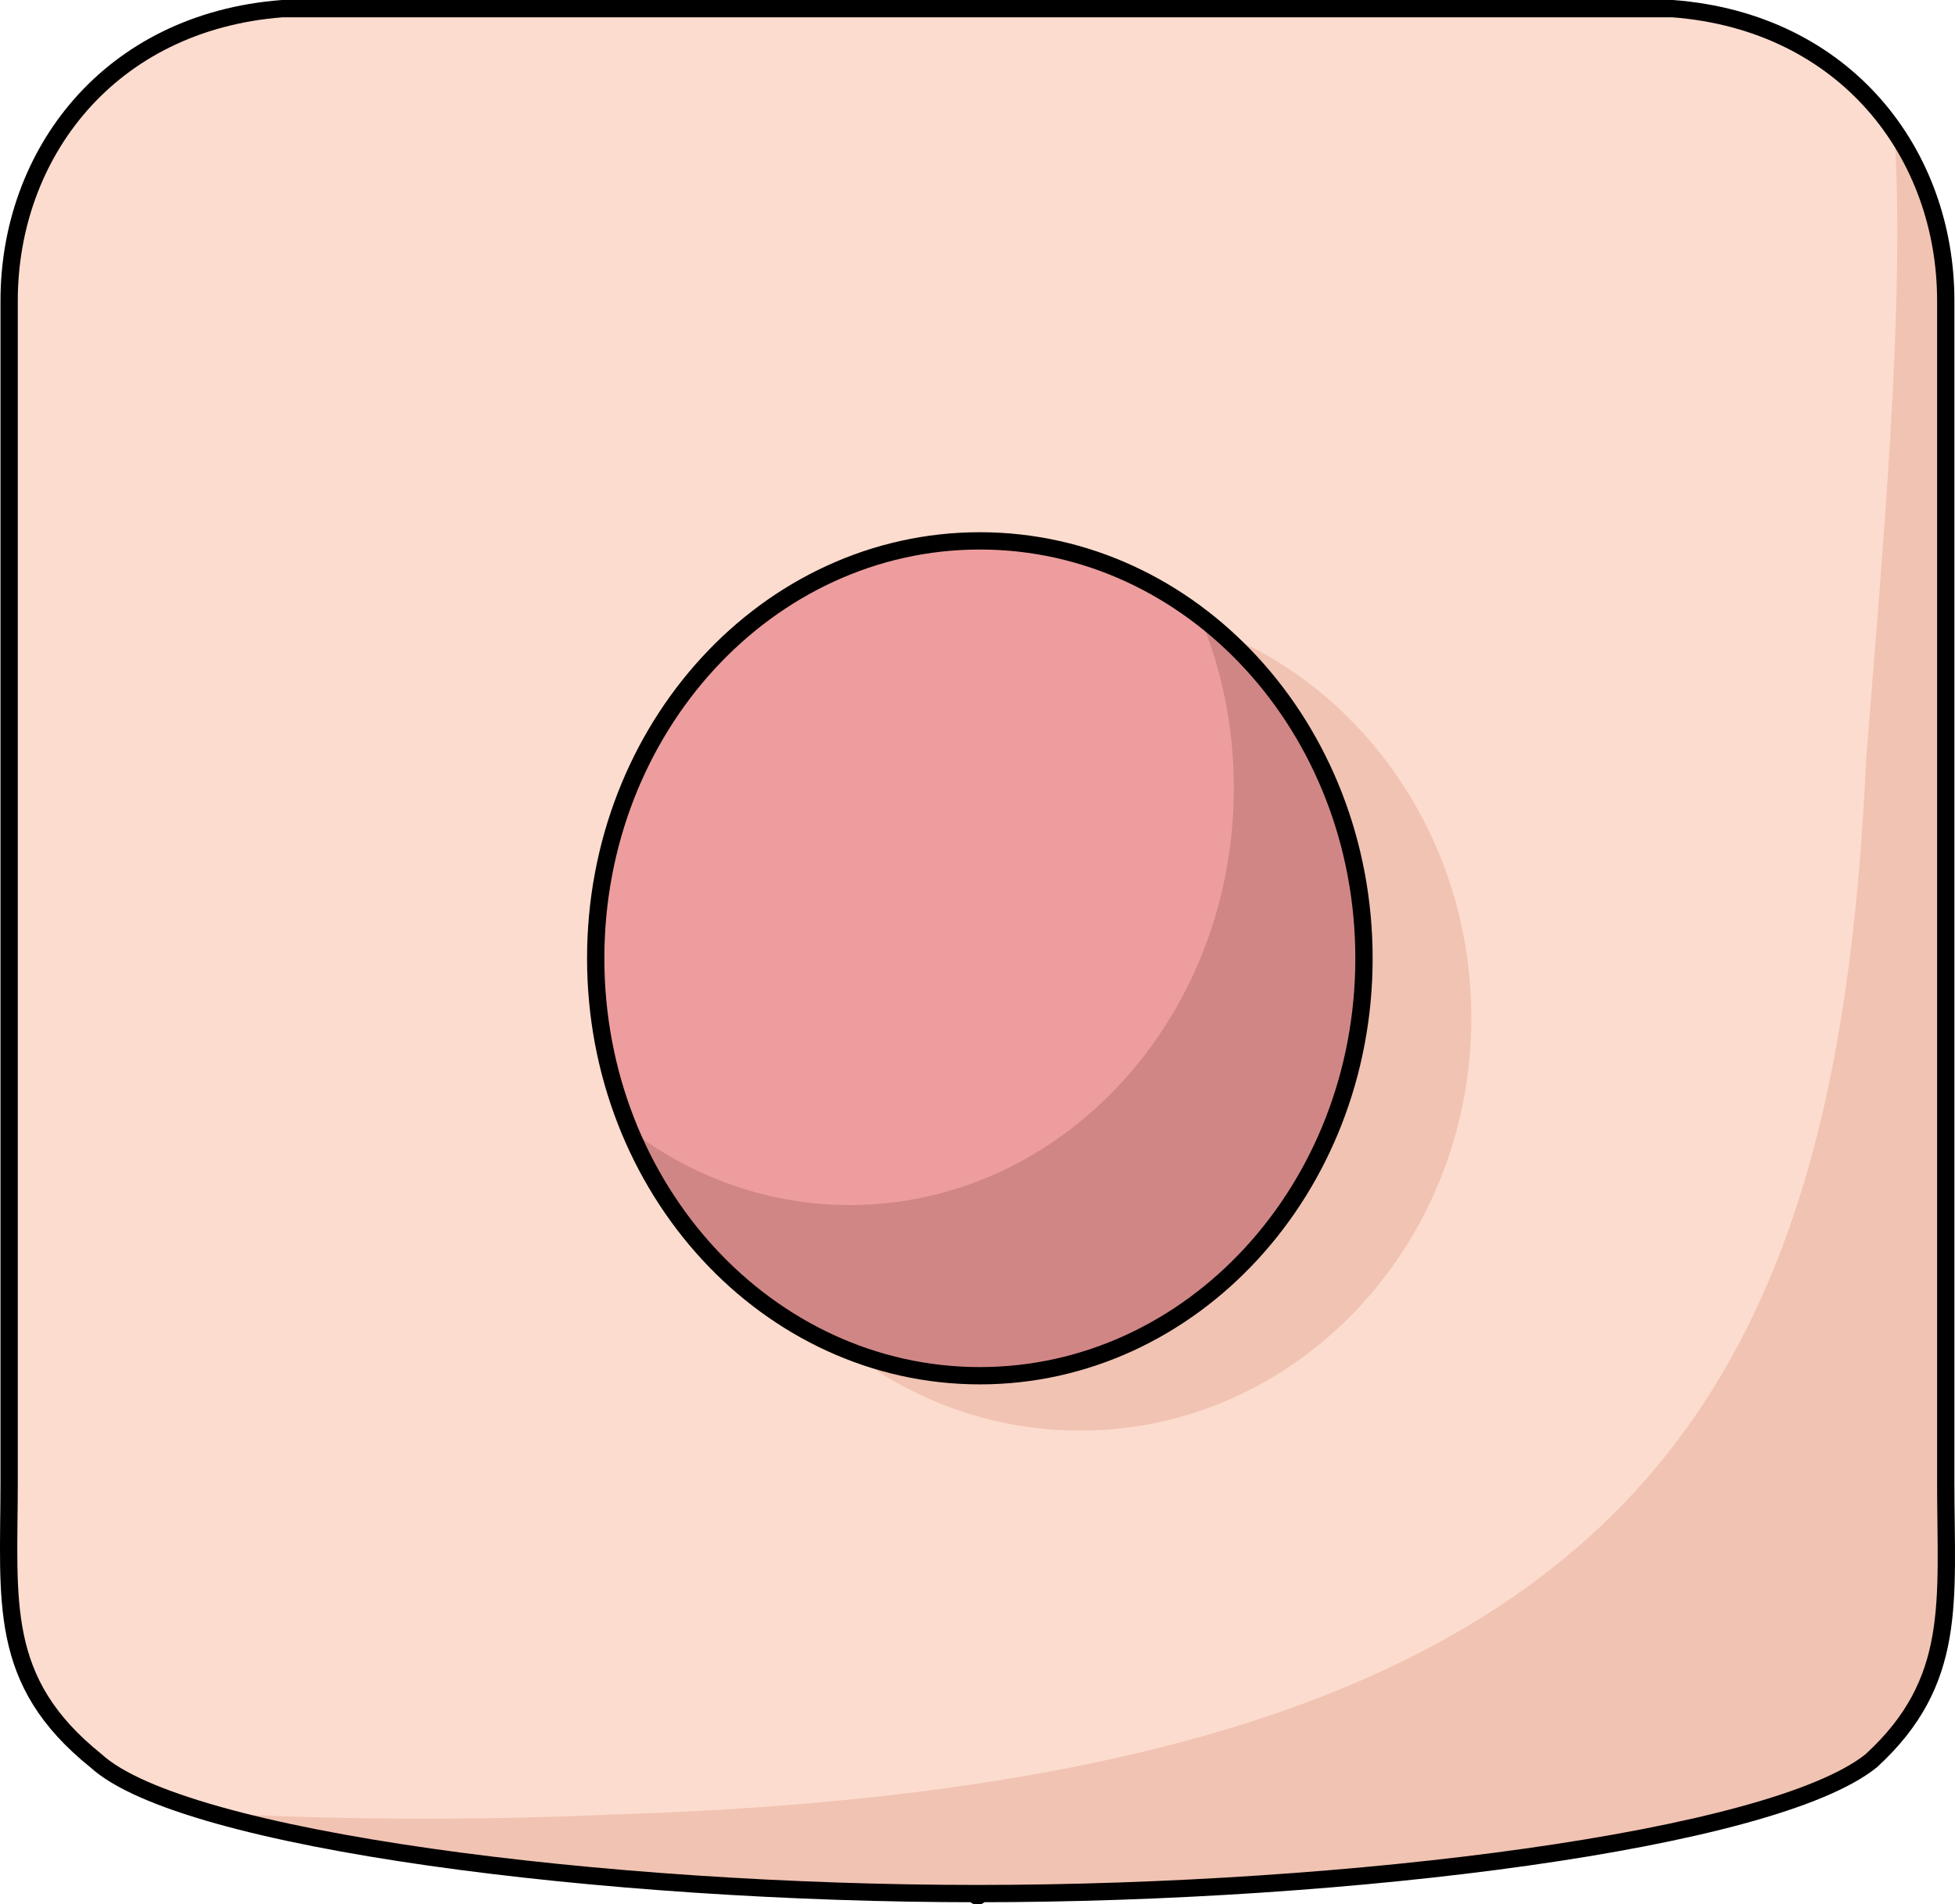 <?xml version="1.0" encoding="utf-8"?>
<!-- Generator: Adobe Illustrator 16.0.0, SVG Export Plug-In . SVG Version: 6.00 Build 0)  -->
<!DOCTYPE svg PUBLIC "-//W3C//DTD SVG 1.1//EN" "http://www.w3.org/Graphics/SVG/1.1/DTD/svg11.dtd">
<svg version="1.1" id="Layer_1" xmlns="http://www.w3.org/2000/svg" xmlns:xlink="http://www.w3.org/1999/xlink" x="0px" y="0px"
	 width="112.996px" height="110.067px" viewBox="-0.798 0.183 112.996 110.067"
	 enable-background="new -0.798 0.183 112.996 110.067" xml:space="preserve">
<g>
	<path fill="#FCDCCE" d="M55.698,109.639c-21.525,0-45.923-3.071-50.946-7.677c-5.738-4.604-5.022-9.208-5.022-16.11
		c0-7.672,0-59.843,0-68.288c0-8.438,5.742-16.111,15.787-16.881c10.764,0,40.181,0,40.181,0l0,0c0,0,30.129,0,40.182,0
		c10.045,0.77,15.783,8.438,15.783,16.881c0,8.441,0,60.616,0,68.288c0,6.902,0.715,11.507-4.308,16.11
		C101.618,106.571,77.223,109.639,55.698,109.639L55.698,109.639z"/>
	<path fill="#F1C3B3" d="M39.01,59.025c0-13.179,10.13-23.855,22.616-23.855c12.49,0,22.615,10.681,22.615,23.854
		S74.116,82.878,61.625,82.878C49.13,82.878,39.01,72.201,39.01,59.025L39.01,59.025z"/>
	<path fill="#F1C3B3" d="M111.667,85.856c0-7.673,0-59.848,0-68.289c0-3.531-1.062-6.894-2.963-9.705
		c0.606,10.059-0.654,23.638-1.647,36.32c-1.708,37.258-13.66,59.081-72.562,60.893c-8.121,0.357-16.087,0.29-23.088-0.092
		c9.9,2.876,27.915,4.658,44.289,4.658c21.525,0,45.923-3.071,51.661-7.677C112.383,97.363,111.667,92.758,111.667,85.856z"/>
	<path fill="#ED9D9D" d="M33.633,55.578c0-13.326,9.941-24.131,22.204-24.131c12.263,0,22.201,10.805,22.201,24.131
		s-9.938,24.127-22.201,24.127C43.575,79.705,33.633,68.907,33.633,55.578L33.633,55.578z"/>
	<path fill="#D18686" d="M68.545,35.808c1.257,3.023,1.972,6.37,1.972,9.899c0,13.329-9.94,24.131-22.203,24.131
		c-4.732,0-9.107-1.619-12.712-4.36c3.48,8.385,11.22,14.225,20.232,14.225c12.263,0,22.2-10.802,22.2-24.128
		C78.038,47.392,74.28,40.172,68.545,35.808z"/>
	<path fill="none" stroke="#000000" stroke-linecap="round" stroke-linejoin="round" stroke-miterlimit="10" d="M33.633,55.578
		c0-13.326,9.941-24.131,22.204-24.131c12.263,0,22.201,10.805,22.201,24.131s-9.938,24.127-22.201,24.127
		C43.575,79.705,33.633,68.907,33.633,55.578L33.633,55.578z"/>
	<path fill="none" stroke="#000000" stroke-linecap="round" stroke-linejoin="round" stroke-miterlimit="10" d="M55.698,109.639
		c-21.525,0-45.923-3.071-50.946-7.677c-5.738-4.604-5.022-9.208-5.022-16.11c0-7.672,0-59.843,0-68.288
		c0-8.438,5.742-16.111,15.787-16.881c10.764,0,40.181,0,40.181,0l0,0c0,0,30.129,0,40.182,0
		c10.045,0.77,15.783,8.438,15.783,16.881c0,8.441,0,60.616,0,68.288c0,6.902,0.715,11.507-4.308,16.11
		C101.618,106.571,77.223,109.639,55.698,109.639L55.698,109.639z"/>
	
		<polygon fill="none" stroke="#000000" stroke-width="0.665" stroke-linecap="round" stroke-linejoin="round" stroke-miterlimit="10" points="
		55.56,109.639 55.837,109.639 55.837,109.919 55.56,109.919 	"/>
</g>
</svg>
